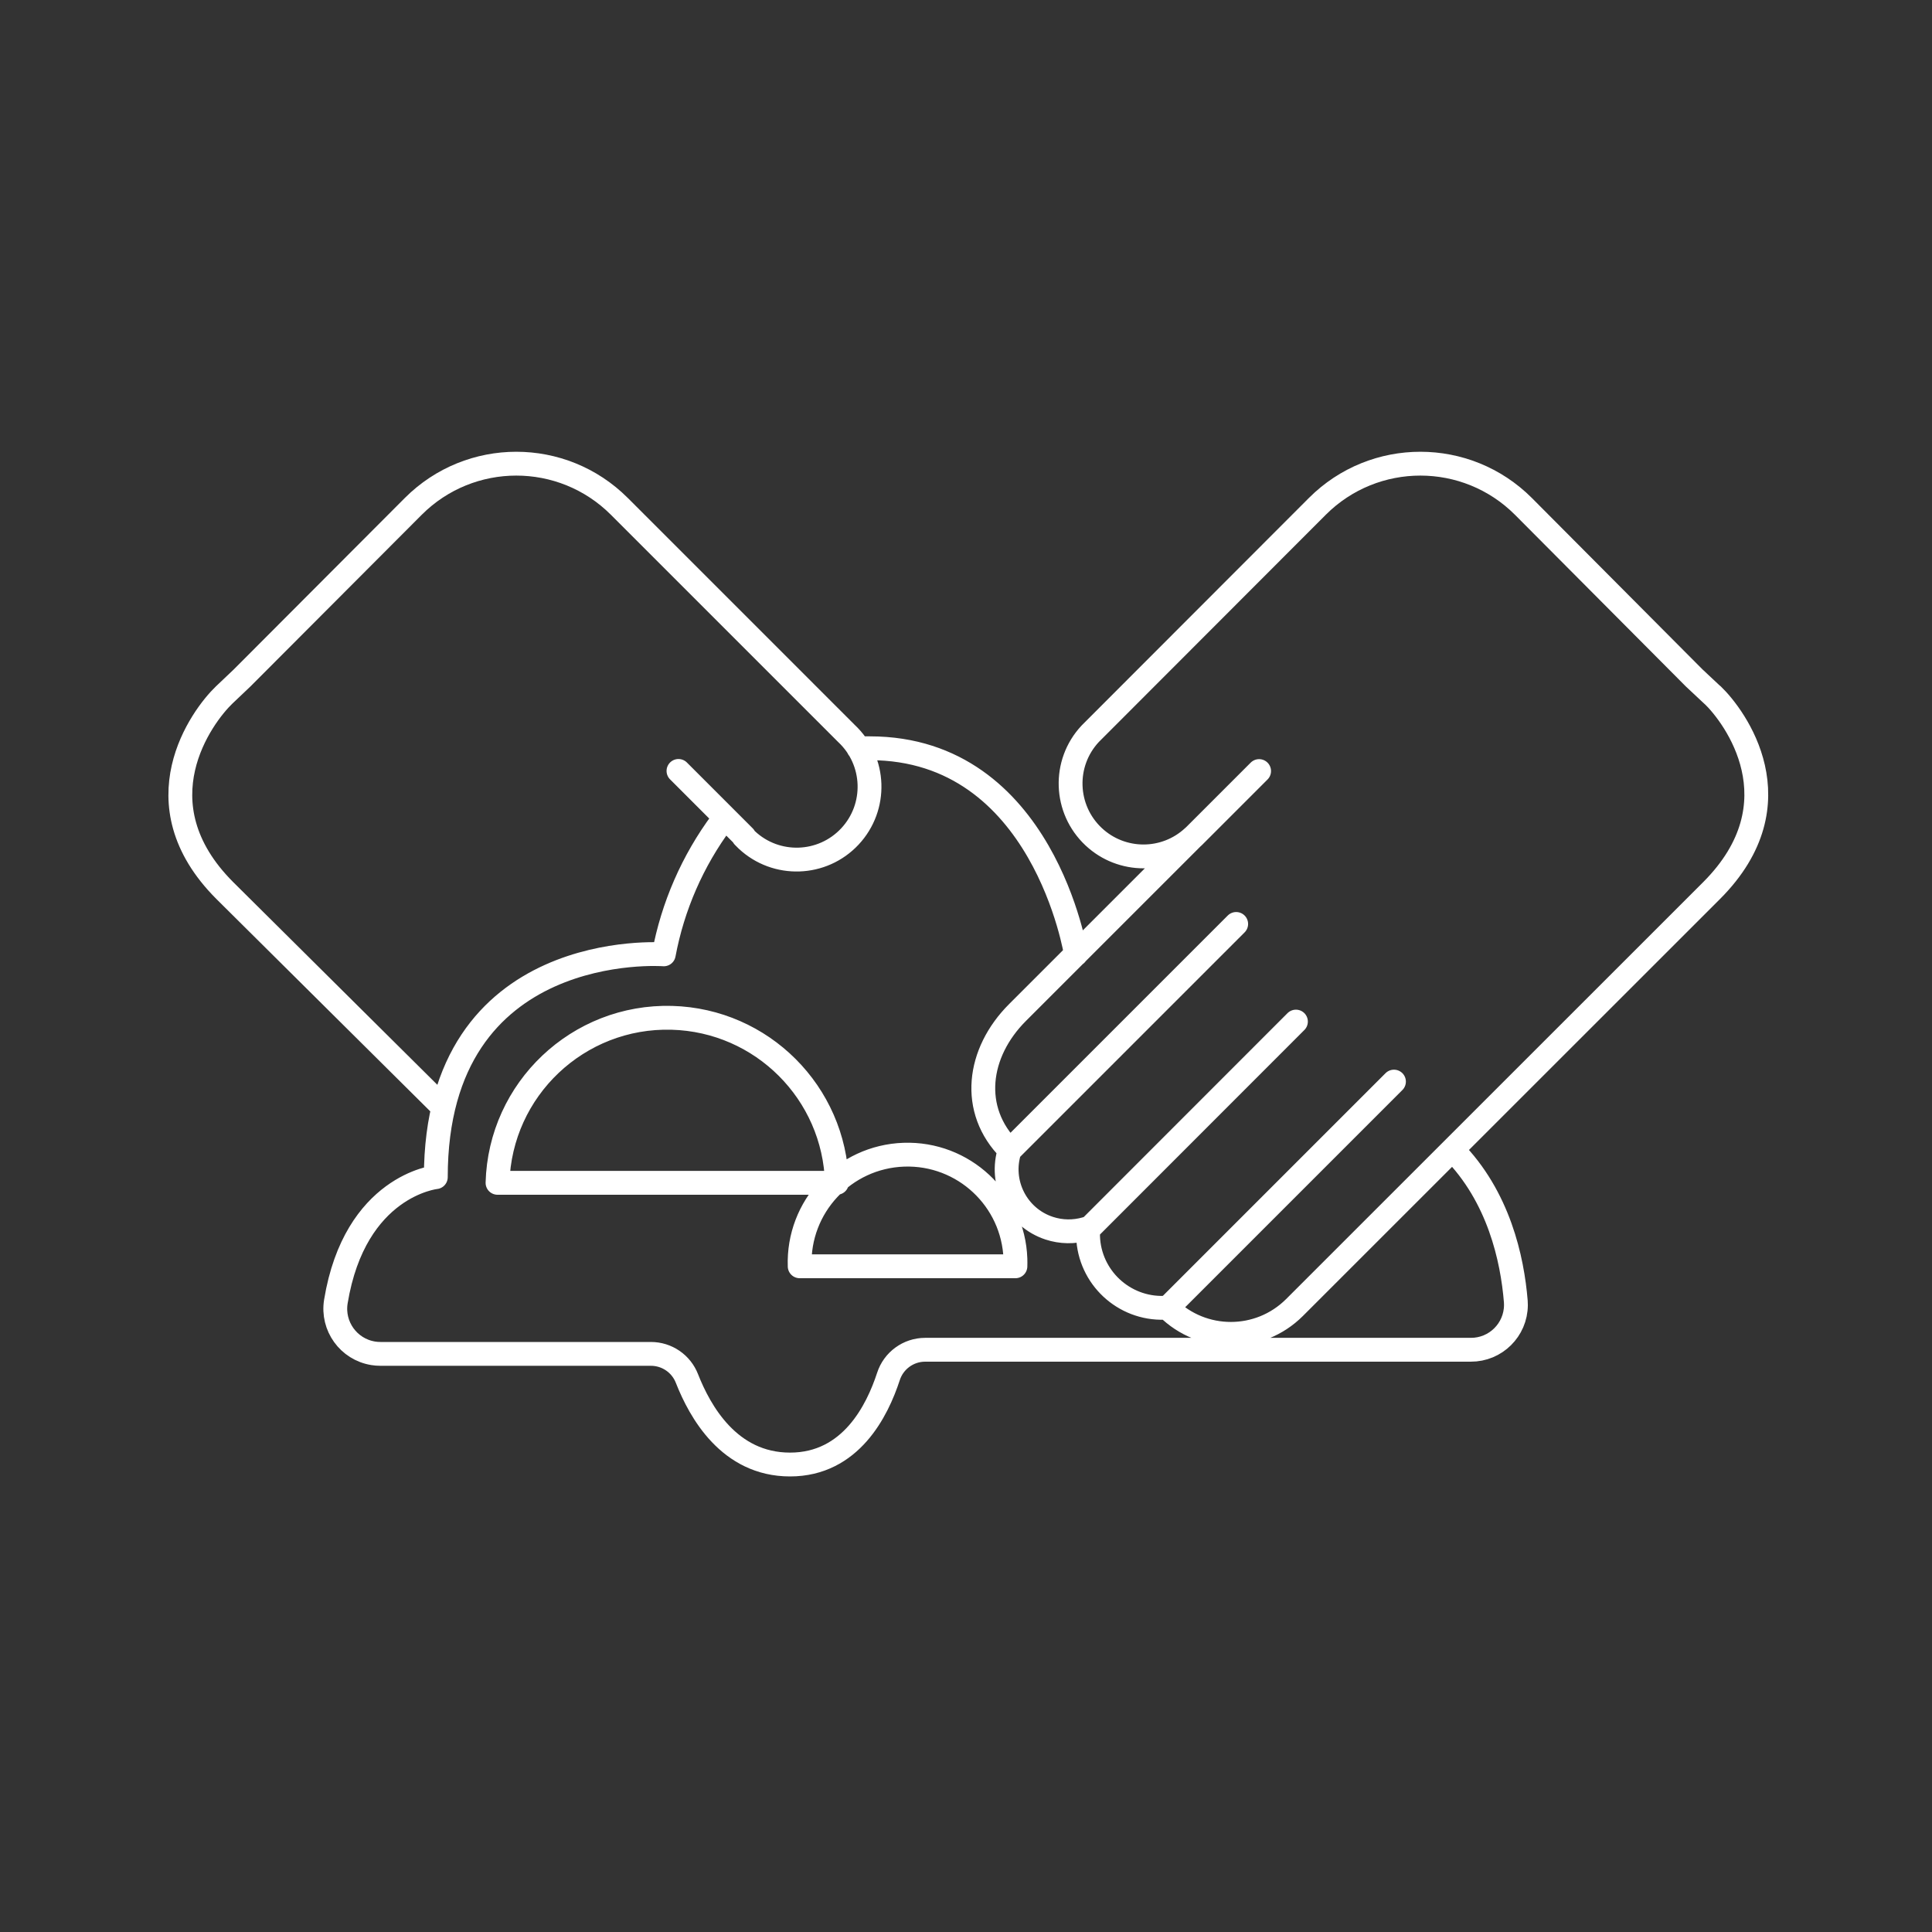 <?xml version="1.0" encoding="UTF-8"?>
<svg width="150px" height="150px" viewBox="0 0 150 150" version="1.1" xmlns="http://www.w3.org/2000/svg" xmlns:xlink="http://www.w3.org/1999/xlink">
    <rect x="0" y="0" width="150" height="150" fill="#333333" stroke="none"/>
    <title>Boetseren&amp;Modelleren</title>
    <g id="Boetseren&amp;Modelleren" stroke="none" stroke-width="1" fill="none" fill-rule="evenodd" stroke-linecap="round" stroke-linejoin="round">
        <path d="M132.967,53.975 L131.536,52.635 L118.277,39.315 C113.862,34.897 106.7,34.894 102.282,39.31 C102.28,39.312 102.279,39.313 102.277,39.315 L84.647,56.965 C82.511,59.247 82.631,62.829 84.913,64.965 C87.089,67 90.471,67 92.647,64.965 L78.996,78.615 C75.887,81.725 75.286,86.175 78.397,89.285 C77.567,91.808 78.939,94.527 81.462,95.358 C82.387,95.662 83.382,95.678 84.317,95.405 L84.477,95.355 L84.477,95.996 C84.584,99.163 87.24,101.644 90.408,101.537 C90.482,101.535 90.554,101.531 90.627,101.525 C93.357,104.239 97.767,104.239 100.496,101.525 L132.897,69.135 C139.696,62.315 134.677,55.605 132.967,53.965 L132.967,53.975 Z M92.647,64.975 L97.757,59.865 L92.647,64.975 Z M90.647,101.555 L108.227,83.975 L90.647,101.555 Z M78.397,89.315 L95.977,71.735 L78.397,89.315 Z M84.536,95.405 L100.616,79.315 L84.536,95.405 Z M34.286,85.855 L17.446,69.135 C10.667,62.345 15.687,55.605 17.397,53.965 L18.797,52.635 L32.087,39.315 C36.502,34.897 43.663,34.894 48.081,39.31 C48.083,39.312 48.085,39.313 48.087,39.315 L65.717,56.945 C67.999,59.08 68.119,62.663 65.984,64.945 C63.848,67.228 60.267,67.347 57.984,65.212 C57.892,65.126 57.803,65.037 57.717,64.945 M57.786,64.965 L52.677,59.855 L57.786,64.965 Z M56.036,63.786 C53.773,66.835 52.234,70.361 51.536,74.095 C51.536,74.095 33.837,72.755 33.837,91.395 C33.837,91.395 27.557,92.045 26.076,101.055 C25.768,102.963 27.064,104.761 28.972,105.07 C29.158,105.1 29.348,105.116 29.536,105.115 L50.536,105.115 C51.778,105.115 52.89,105.877 53.337,107.035 C54.337,109.575 56.607,113.705 61.337,113.705 C66.067,113.705 68.116,109.505 68.977,106.875 C69.375,105.637 70.527,104.797 71.826,104.795 L114.187,104.795 C116.114,104.806 117.686,103.252 117.696,101.325 C117.696,101.232 117.694,101.138 117.687,101.045 C117.417,97.735 116.366,92.905 112.786,89.285 M83.536,74.095 C83.536,74.095 81.036,58.095 67.536,58.095 L66.647,58.095 M62.087,98.315 C61.927,93.69 65.547,89.811 70.172,89.651 C74.798,89.491 78.677,93.111 78.837,97.737 C78.843,97.929 78.843,98.122 78.837,98.315 L62.087,98.315 Z M38.627,91.835 C38.827,84.559 44.888,78.823 52.164,79.023 C59.159,79.216 64.784,84.84 64.977,91.835 L38.627,91.835 Z" id="Stroke-1" stroke="#FFFFFF" stroke-width="1.85"></path>
    </g>
</svg>